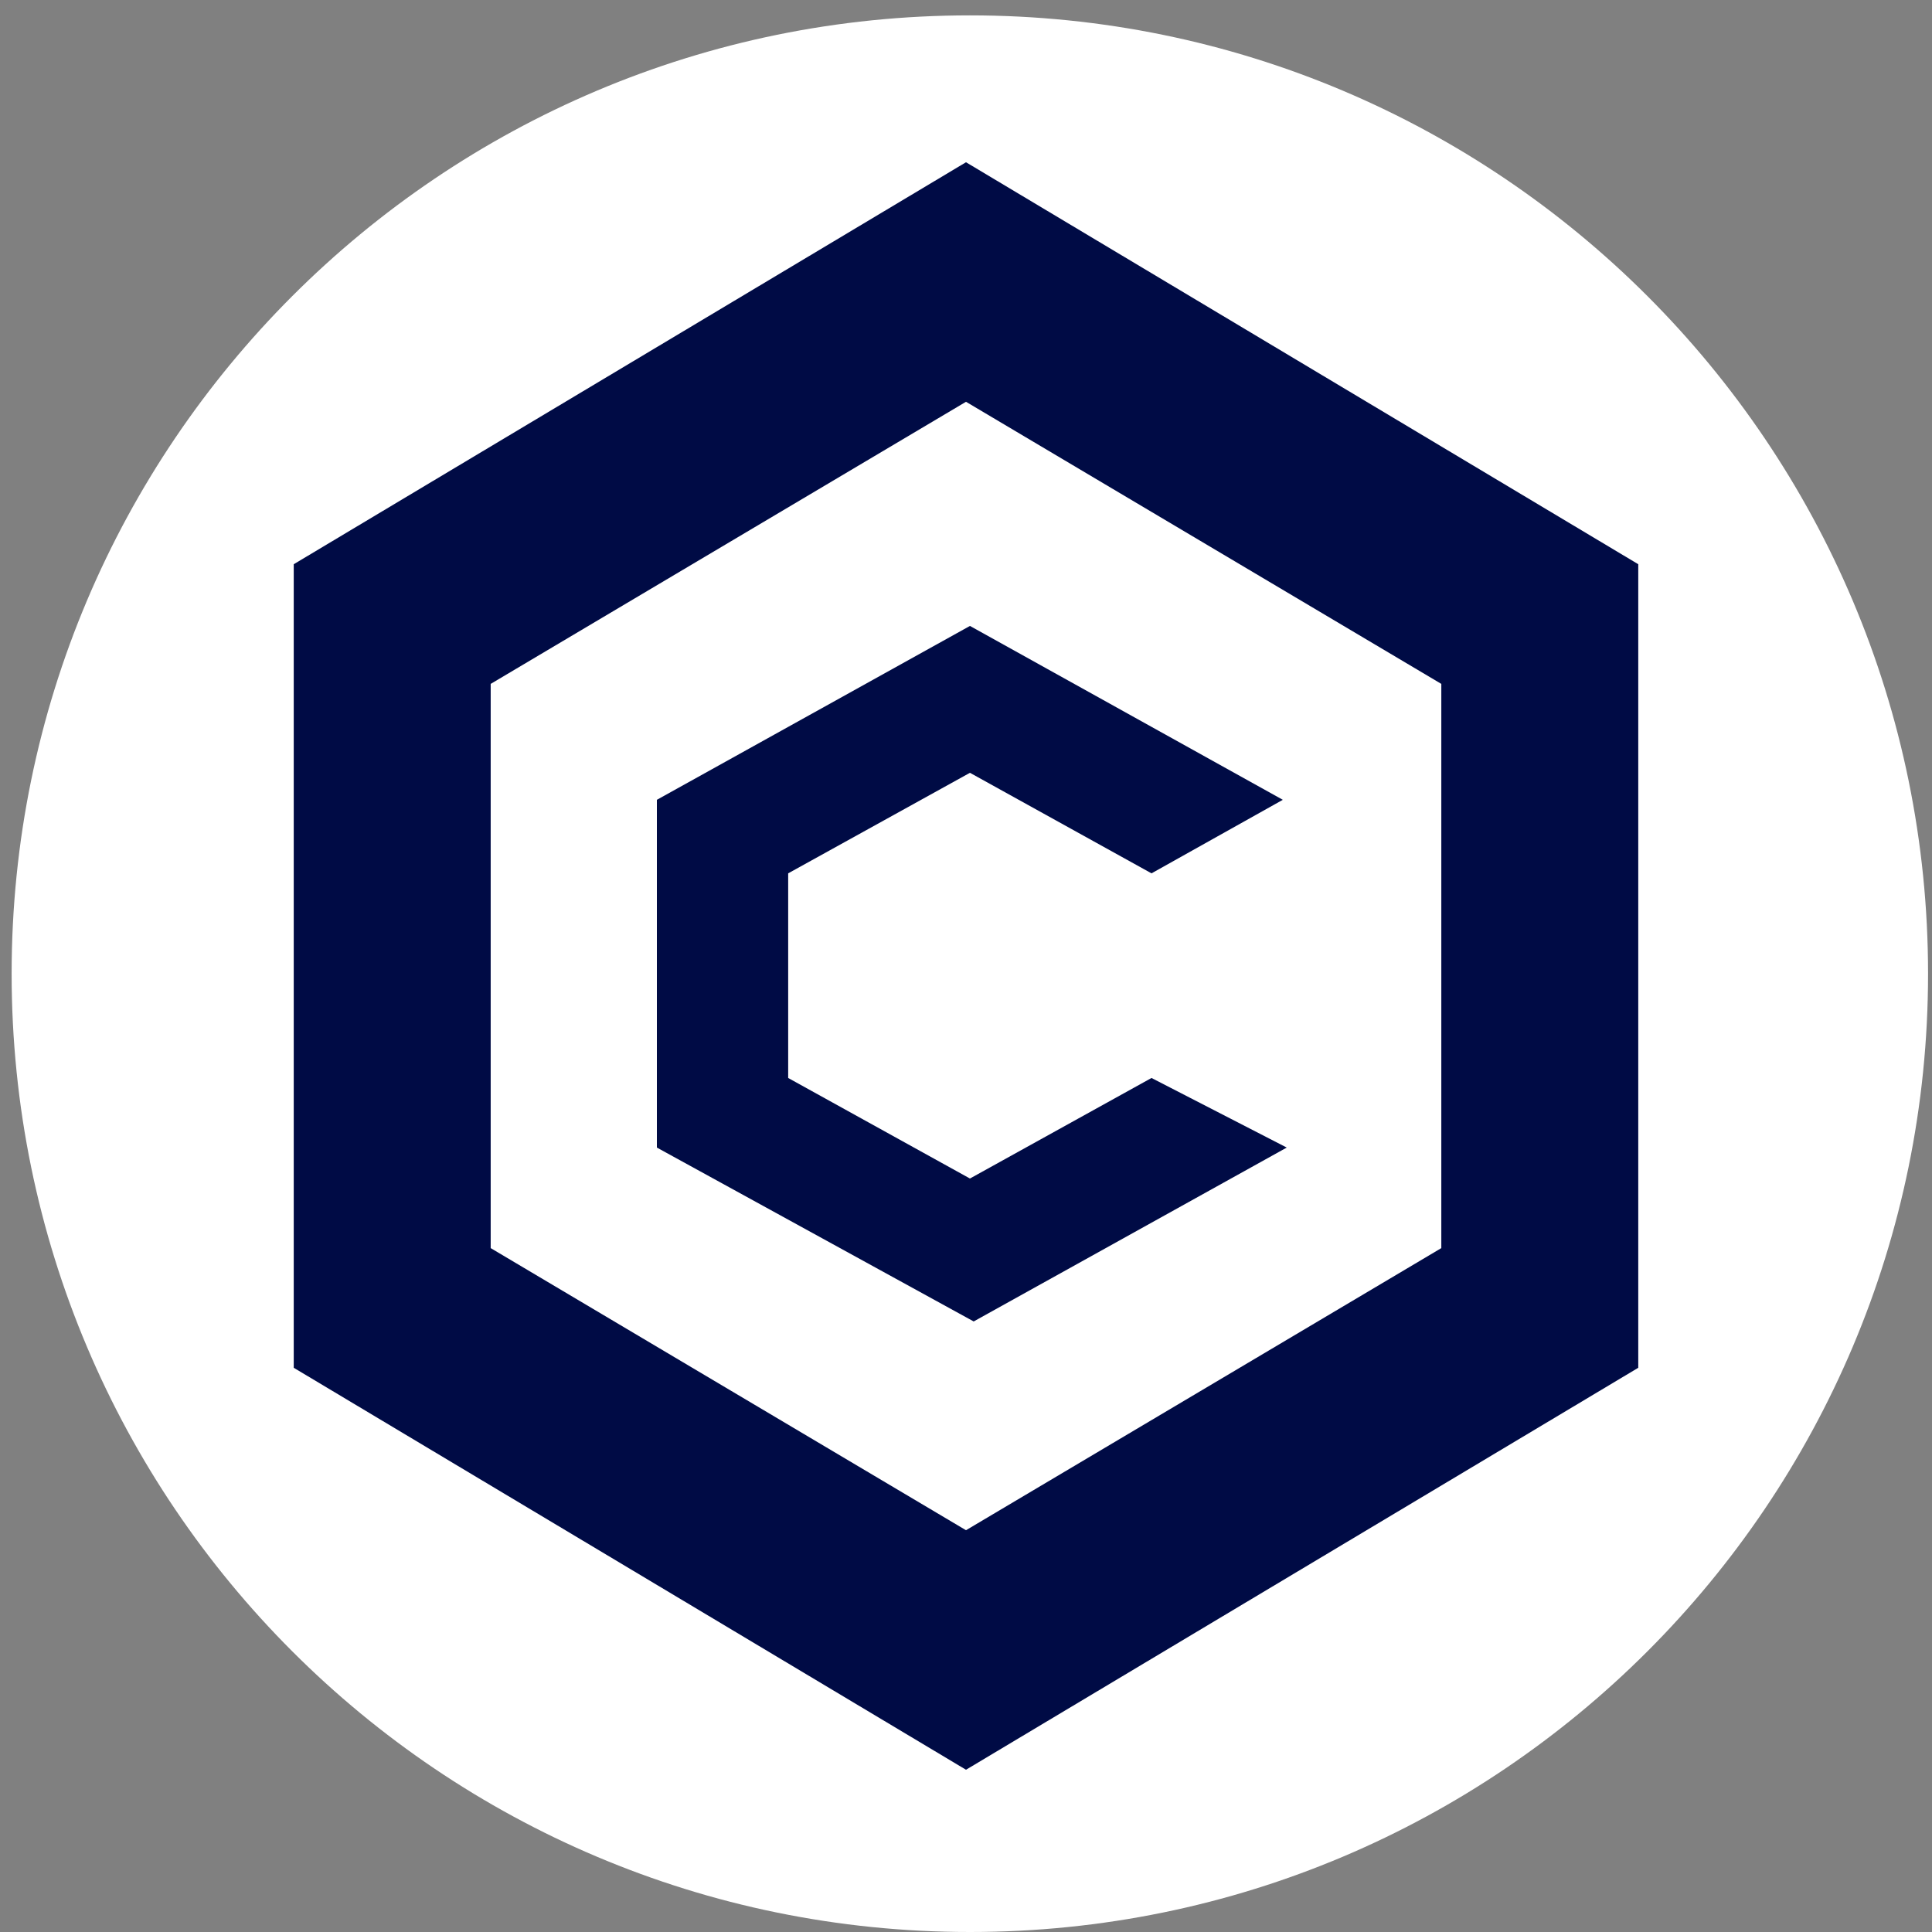<?xml version="1.0" encoding="UTF-8"?>
<svg xmlns="http://www.w3.org/2000/svg" xmlns:xlink="http://www.w3.org/1999/xlink" width="50px" height="50px" viewBox="0 0 50 50" version="1.1">
<rect x="0" y="0" width="50" height="50" fill="#808080" stroke="none"/>
<g id="surface1">
<path style=" stroke:none;fill-rule:nonzero;fill:rgb(100%,100%,100%);fill-opacity:1;" d="M 49.898 25.199 C 49.898 38.898 38.797 50 25.102 50 C 11.402 50 0.301 38.898 0.301 25.199 C 0.301 11.504 11.402 0.398 25.102 0.398 C 38.797 0.398 49.898 11.504 49.898 25.199 Z M 49.898 25.199 "/>
<path style=" stroke:none;fill-rule:nonzero;fill:rgb(0%,4.314%,27.059%);fill-opacity:1;" d="M 25 4.199 L 7.602 14.602 L 7.602 35.398 L 25 45.801 L 42.398 35.398 L 42.398 14.602 Z M 37.301 32.301 L 25 39.602 L 12.699 32.301 L 12.699 17.699 L 25 10.398 L 37.301 17.699 Z M 37.301 32.301 "/>
<path style=" stroke:none;fill-rule:nonzero;fill:rgb(0%,4.314%,27.059%);fill-opacity:1;" d="M 33.301 29.699 L 25.199 34.199 L 17 29.699 L 17 20.699 L 25.102 16.199 L 33.199 20.699 L 29.801 22.602 L 25.102 20 L 20.398 22.602 L 20.398 27.898 L 25.102 30.5 L 29.801 27.898 Z M 33.301 29.699 "/>
</g>
</svg>
